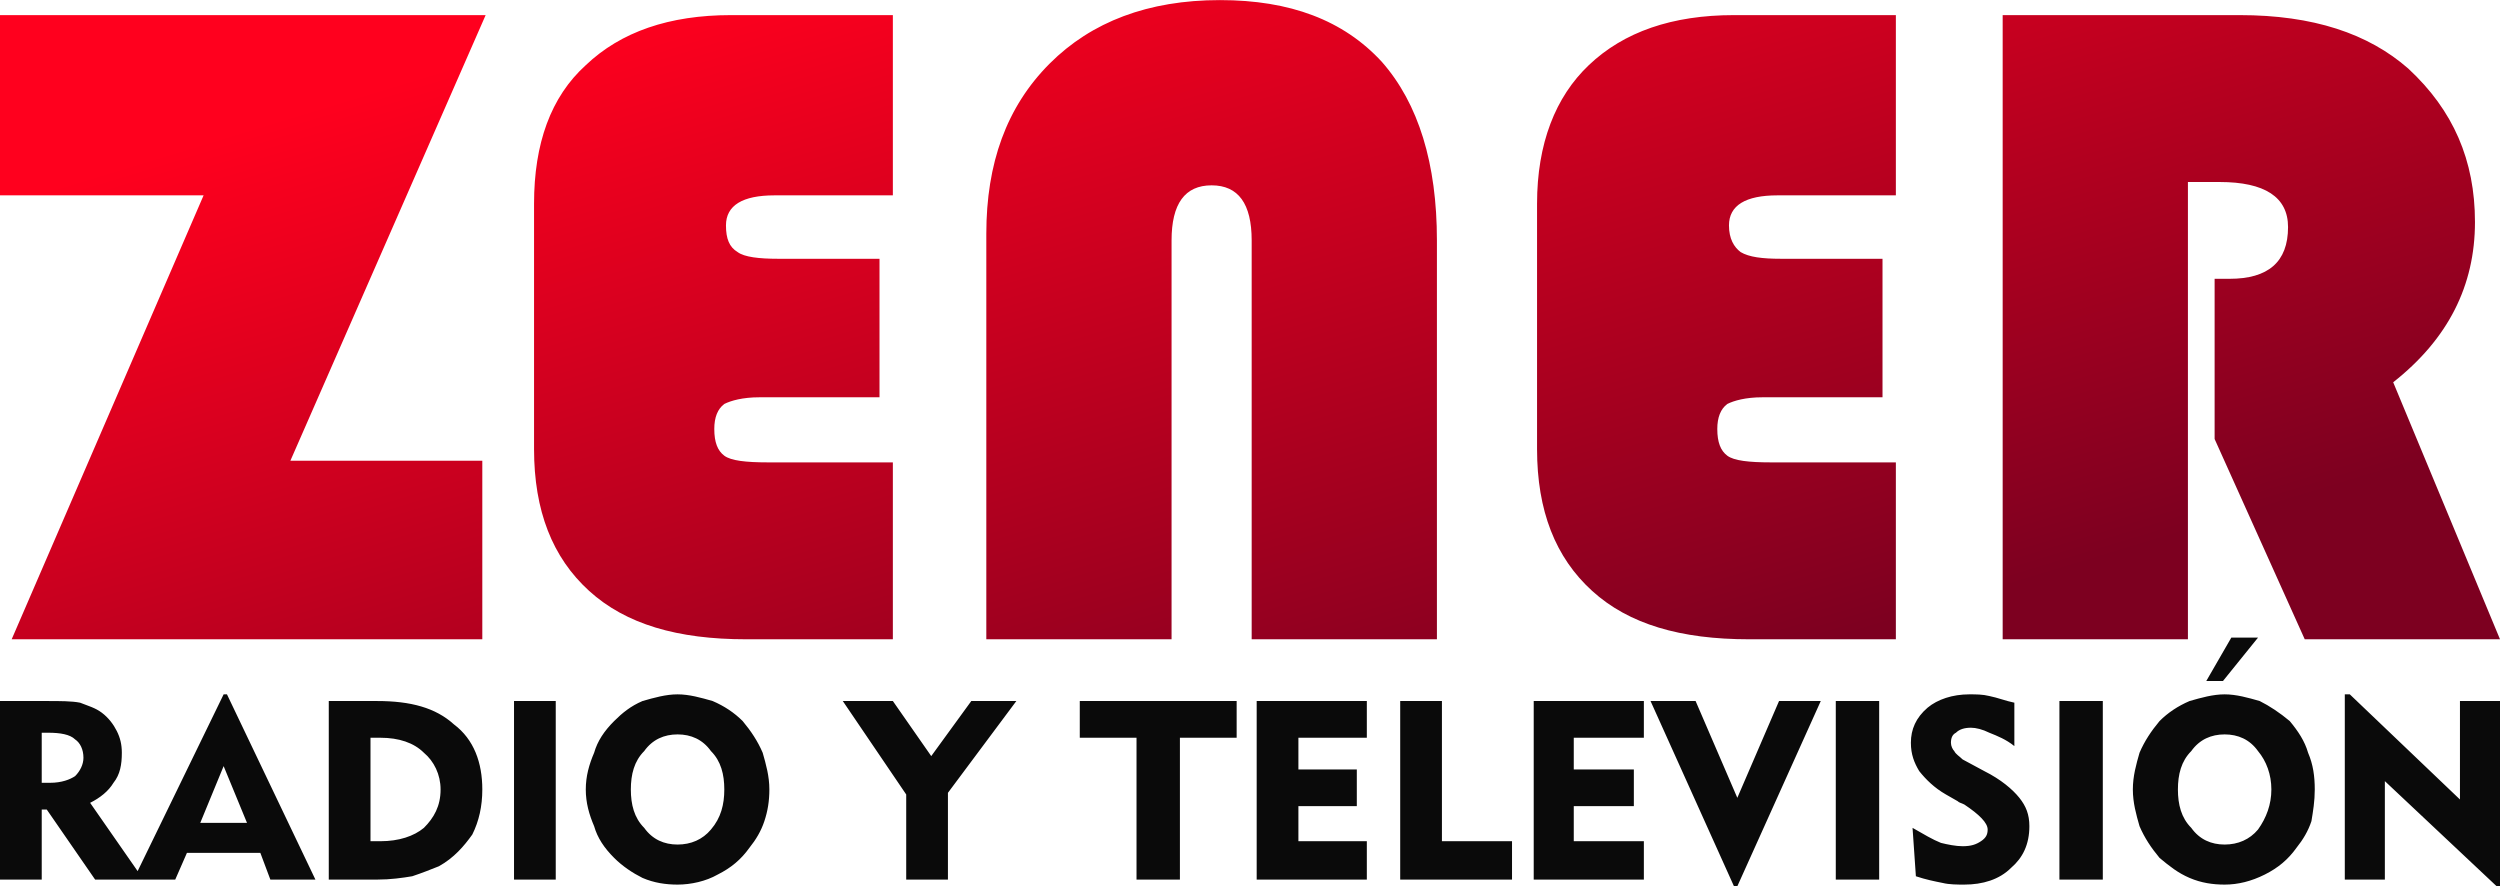 <?xml version="1.0" encoding="UTF-8"?>
<!-- Creator: CorelDRAW -->
<svg xmlns="http://www.w3.org/2000/svg" xmlns:xlink="http://www.w3.org/1999/xlink" xmlns:xodm="http://www.corel.com/coreldraw/odm/2003" xml:space="preserve" width="220px" height="78px" version="1.1" style="shape-rendering:geometricPrecision; text-rendering:geometricPrecision; image-rendering:optimizeQuality; fill-rule:evenodd; clip-rule:evenodd" viewBox="0 0 14.98 5.31">
 <defs>
  <style type="text/css">
   <![CDATA[
    .fil0 {fill:#0A0A0A;fill-rule:nonzero}
    .fil1 {fill:url(#id0);fill-rule:nonzero}
   ]]>
  </style>
  <linearGradient id="id0" gradientUnits="userSpaceOnUse" x1="6.66" y1="-0.81" x2="8.32" y2="4.65">
   <stop offset="0" style="stop-opacity:1; stop-color:#FF001E"></stop>
   <stop offset="1" style="stop-opacity:1; stop-color:#7D0020"></stop>
  </linearGradient>
 </defs>
 <g id="Capa_x0020_1">
  <path class="fil0" d="M0.29 4.39l-0.04 0 0 0.3 0.05 0c0.07,0 0.12,-0.02 0.15,-0.04 0.03,-0.03 0.05,-0.07 0.05,-0.11 0,-0.05 -0.02,-0.09 -0.05,-0.11 -0.03,-0.03 -0.09,-0.04 -0.16,-0.04zm-0.29 0.88l0 -1.07 0.28 0c0.08,0 0.15,0 0.2,0.01 0.05,0.02 0.09,0.03 0.13,0.06 0.04,0.03 0.07,0.07 0.09,0.11 0.02,0.04 0.03,0.08 0.03,0.13 0,0.07 -0.01,0.13 -0.05,0.18 -0.03,0.05 -0.08,0.09 -0.14,0.12l0.32 0.46 -0.29 0 -0.29 -0.42 -0.03 0 0 0.42 -0.25 0zm1.2 -0.34l0.28 0 -0.14 -0.34 -0.14 0.34zm-0.4 0.34l0.54 -1.11 0.02 0 0.53 1.11 -0.27 0 -0.06 -0.16 -0.44 0 -0.07 0.16 -0.25 0zm1.42 -0.23l0.06 0c0.11,0 0.2,-0.03 0.26,-0.08 0.06,-0.06 0.1,-0.13 0.1,-0.23 0,-0.09 -0.04,-0.17 -0.1,-0.22 -0.06,-0.06 -0.15,-0.09 -0.26,-0.09l-0.06 0 0 0.62zm-0.25 0.23l0 -1.07 0.29 0c0.2,0 0.35,0.04 0.46,0.14 0.12,0.09 0.17,0.23 0.17,0.39 0,0.1 -0.02,0.19 -0.06,0.27 -0.05,0.07 -0.11,0.14 -0.2,0.19 -0.05,0.02 -0.1,0.04 -0.16,0.06 -0.06,0.01 -0.13,0.02 -0.21,0.02l-0.29 0zm1.11 0l0 -1.07 0.25 0 0 1.07 -0.25 0zm0.7 -0.54c0,0.09 0.02,0.17 0.08,0.23 0.05,0.07 0.12,0.1 0.2,0.1 0.08,0 0.15,-0.03 0.2,-0.09 0.06,-0.07 0.08,-0.15 0.08,-0.24 0,-0.09 -0.02,-0.17 -0.08,-0.23 -0.05,-0.07 -0.12,-0.1 -0.2,-0.1 -0.08,0 -0.15,0.03 -0.2,0.1 -0.06,0.06 -0.08,0.14 -0.08,0.23zm-0.27 0c0,-0.08 0.02,-0.15 0.05,-0.22 0.02,-0.07 0.06,-0.13 0.12,-0.19 0.05,-0.05 0.1,-0.09 0.17,-0.12 0.07,-0.02 0.14,-0.04 0.21,-0.04 0.07,0 0.14,0.02 0.21,0.04 0.07,0.03 0.13,0.07 0.18,0.12 0.05,0.06 0.09,0.12 0.12,0.19 0.02,0.07 0.04,0.14 0.04,0.22 0,0.07 -0.01,0.13 -0.03,0.19 -0.02,0.06 -0.05,0.11 -0.09,0.16 -0.05,0.07 -0.11,0.12 -0.19,0.16 -0.07,0.04 -0.16,0.06 -0.24,0.06 -0.07,0 -0.14,-0.01 -0.21,-0.04 -0.06,-0.03 -0.12,-0.07 -0.17,-0.12 -0.06,-0.06 -0.1,-0.12 -0.12,-0.19 -0.03,-0.07 -0.05,-0.14 -0.05,-0.22zm1.92 0.54l0 -0.51 -0.38 -0.56 0.3 0 0.23 0.33 0.24 -0.33 0.27 0 -0.41 0.55 0 0.52 -0.25 0zm1.38 0l0 -0.85 -0.34 0 0 -0.22 0.94 0 0 0.22 -0.34 0 0 0.85 -0.26 0zm0.72 0l0 -1.07 0.66 0 0 0.22 -0.41 0 0 0.19 0.35 0 0 0.22 -0.35 0 0 0.21 0.41 0 0 0.23 -0.66 0zm0.86 0l0 -1.07 0.25 0 0 0.84 0.42 0 0 0.23 -0.67 0zm0.8 0l0 -1.07 0.66 0 0 0.22 -0.42 0 0 0.19 0.36 0 0 0.22 -0.36 0 0 0.21 0.42 0 0 0.23 -0.66 0zm1.22 0.04l-0.02 0 -0.5 -1.11 0.27 0 0.25 0.58 0.25 -0.58 0.25 0 -0.5 1.11zm0.59 -0.04l0 -1.07 0.26 0 0 1.07 -0.26 0zm0.46 -0.31c0.07,0.04 0.12,0.07 0.17,0.09 0.04,0.01 0.09,0.02 0.13,0.02 0.05,0 0.08,-0.01 0.11,-0.03 0.03,-0.02 0.04,-0.04 0.04,-0.07 0,-0.04 -0.05,-0.09 -0.14,-0.15 -0.02,-0.01 -0.03,-0.01 -0.04,-0.02l-0.07 -0.04c-0.07,-0.04 -0.12,-0.09 -0.16,-0.14 -0.03,-0.05 -0.05,-0.1 -0.05,-0.17 0,-0.08 0.03,-0.15 0.1,-0.21 0.06,-0.05 0.15,-0.08 0.25,-0.08 0.04,0 0.08,0 0.12,0.01 0.05,0.01 0.1,0.03 0.15,0.04l0 0.26c-0.05,-0.04 -0.1,-0.06 -0.15,-0.08 -0.04,-0.02 -0.08,-0.03 -0.11,-0.03 -0.04,0 -0.07,0.01 -0.09,0.03 -0.02,0.01 -0.03,0.03 -0.03,0.06 0,0.02 0.01,0.04 0.02,0.05 0.01,0.02 0.03,0.03 0.05,0.05l0.13 0.07c0.1,0.05 0.17,0.11 0.21,0.16 0.04,0.05 0.06,0.1 0.06,0.17 0,0.11 -0.04,0.19 -0.11,0.25 -0.07,0.07 -0.17,0.1 -0.28,0.1 -0.04,0 -0.09,0 -0.13,-0.01 -0.05,-0.01 -0.1,-0.02 -0.16,-0.04l-0.02 -0.29zm0.88 0.31l0 -1.07 0.26 0 0 1.07 -0.26 0zm0.71 -0.54c0,0.09 0.02,0.17 0.08,0.23 0.05,0.07 0.12,0.1 0.2,0.1 0.08,0 0.15,-0.03 0.2,-0.09 0.05,-0.07 0.08,-0.15 0.08,-0.24 0,-0.09 -0.03,-0.17 -0.08,-0.23 -0.05,-0.07 -0.12,-0.1 -0.2,-0.1 -0.08,0 -0.15,0.03 -0.2,0.1 -0.06,0.06 -0.08,0.14 -0.08,0.23zm-0.27 0c0,-0.08 0.02,-0.15 0.04,-0.22 0.03,-0.07 0.07,-0.13 0.12,-0.19 0.05,-0.05 0.11,-0.09 0.18,-0.12 0.07,-0.02 0.14,-0.04 0.21,-0.04 0.07,0 0.14,0.02 0.21,0.04 0.06,0.03 0.12,0.07 0.18,0.12 0.05,0.06 0.09,0.12 0.11,0.19 0.03,0.07 0.04,0.14 0.04,0.22 0,0.07 -0.01,0.13 -0.02,0.19 -0.02,0.06 -0.05,0.11 -0.09,0.16 -0.05,0.07 -0.11,0.12 -0.19,0.16 -0.08,0.04 -0.16,0.06 -0.24,0.06 -0.07,0 -0.14,-0.01 -0.21,-0.04 -0.07,-0.03 -0.12,-0.07 -0.18,-0.12 -0.05,-0.06 -0.09,-0.12 -0.12,-0.19 -0.02,-0.07 -0.04,-0.14 -0.04,-0.22zm0.44 -0.65l0.15 -0.26 0.16 0 -0.21 0.26 -0.1 0zm0.83 1.19l0 -1.11 0.03 0 0.66 0.63 0 -0.59 0.24 0 0 1.11 -0.02 0 -0.67 -0.63 0 0.59 -0.24 0z"></path>
  <path class="fil1" d="M2.91 0.09l-1.17 2.67 1.15 0 0 1.07 -2.82 0 1.15 -2.66 -1.22 0 0 -1.08 2.91 0zm2.36 1.46l0 0.83 -0.72 0c-0.1,0 -0.17,0.02 -0.21,0.04 -0.04,0.03 -0.06,0.08 -0.06,0.15 0,0.08 0.02,0.13 0.06,0.16 0.04,0.03 0.13,0.04 0.26,0.04l0.75 0 0 1.06 -0.88 0c-0.41,0 -0.72,-0.09 -0.94,-0.29 -0.22,-0.2 -0.33,-0.48 -0.33,-0.85l0 -1.47c0,-0.36 0.1,-0.64 0.31,-0.83 0.21,-0.2 0.5,-0.3 0.87,-0.3l0.97 0 0 1.08 -0.71 0c-0.19,0 -0.29,0.06 -0.29,0.18 0,0.08 0.02,0.13 0.07,0.16 0.04,0.03 0.13,0.04 0.24,0.04l0.61 0zm0.64 2.28l0 -2.43c0,-0.42 0.12,-0.76 0.38,-1.02 0.25,-0.25 0.59,-0.38 1.02,-0.38 0.42,0 0.74,0.12 0.97,0.37 0.22,0.25 0.33,0.61 0.33,1.07l0 2.39 -1.11 0 0 -2.39c0,-0.22 -0.08,-0.33 -0.24,-0.33 -0.16,0 -0.24,0.11 -0.24,0.33l0 2.39 -1.11 0zm5.37 -2.28l0 0.83 -0.72 0c-0.1,0 -0.17,0.02 -0.21,0.04 -0.04,0.03 -0.06,0.08 -0.06,0.15 0,0.08 0.02,0.13 0.06,0.16 0.04,0.03 0.13,0.04 0.26,0.04l0.75 0 0 1.06 -0.88 0c-0.41,0 -0.72,-0.09 -0.94,-0.29 -0.22,-0.2 -0.33,-0.48 -0.33,-0.85l0 -1.47c0,-0.36 0.11,-0.64 0.31,-0.83 0.21,-0.2 0.5,-0.3 0.87,-0.3l0.97 0 0 1.08 -0.71 0c-0.19,0 -0.29,0.06 -0.29,0.18 0,0.08 0.03,0.13 0.07,0.16 0.05,0.03 0.13,0.04 0.24,0.04l0.61 0zm1.83 -0.46l0 2.74 -1.11 0 0 -3.74 1.42 0c0.44,0 0.77,0.11 1.01,0.32 0.27,0.25 0.4,0.55 0.4,0.92 0,0.38 -0.16,0.7 -0.49,0.96l0.64 1.54 -1.17 0 -0.54 -1.2 0 -0.96 0.09 0c0.23,0 0.35,-0.1 0.35,-0.31 0,-0.18 -0.14,-0.27 -0.41,-0.27l-0.19 0z"></path>
 </g>
</svg>
